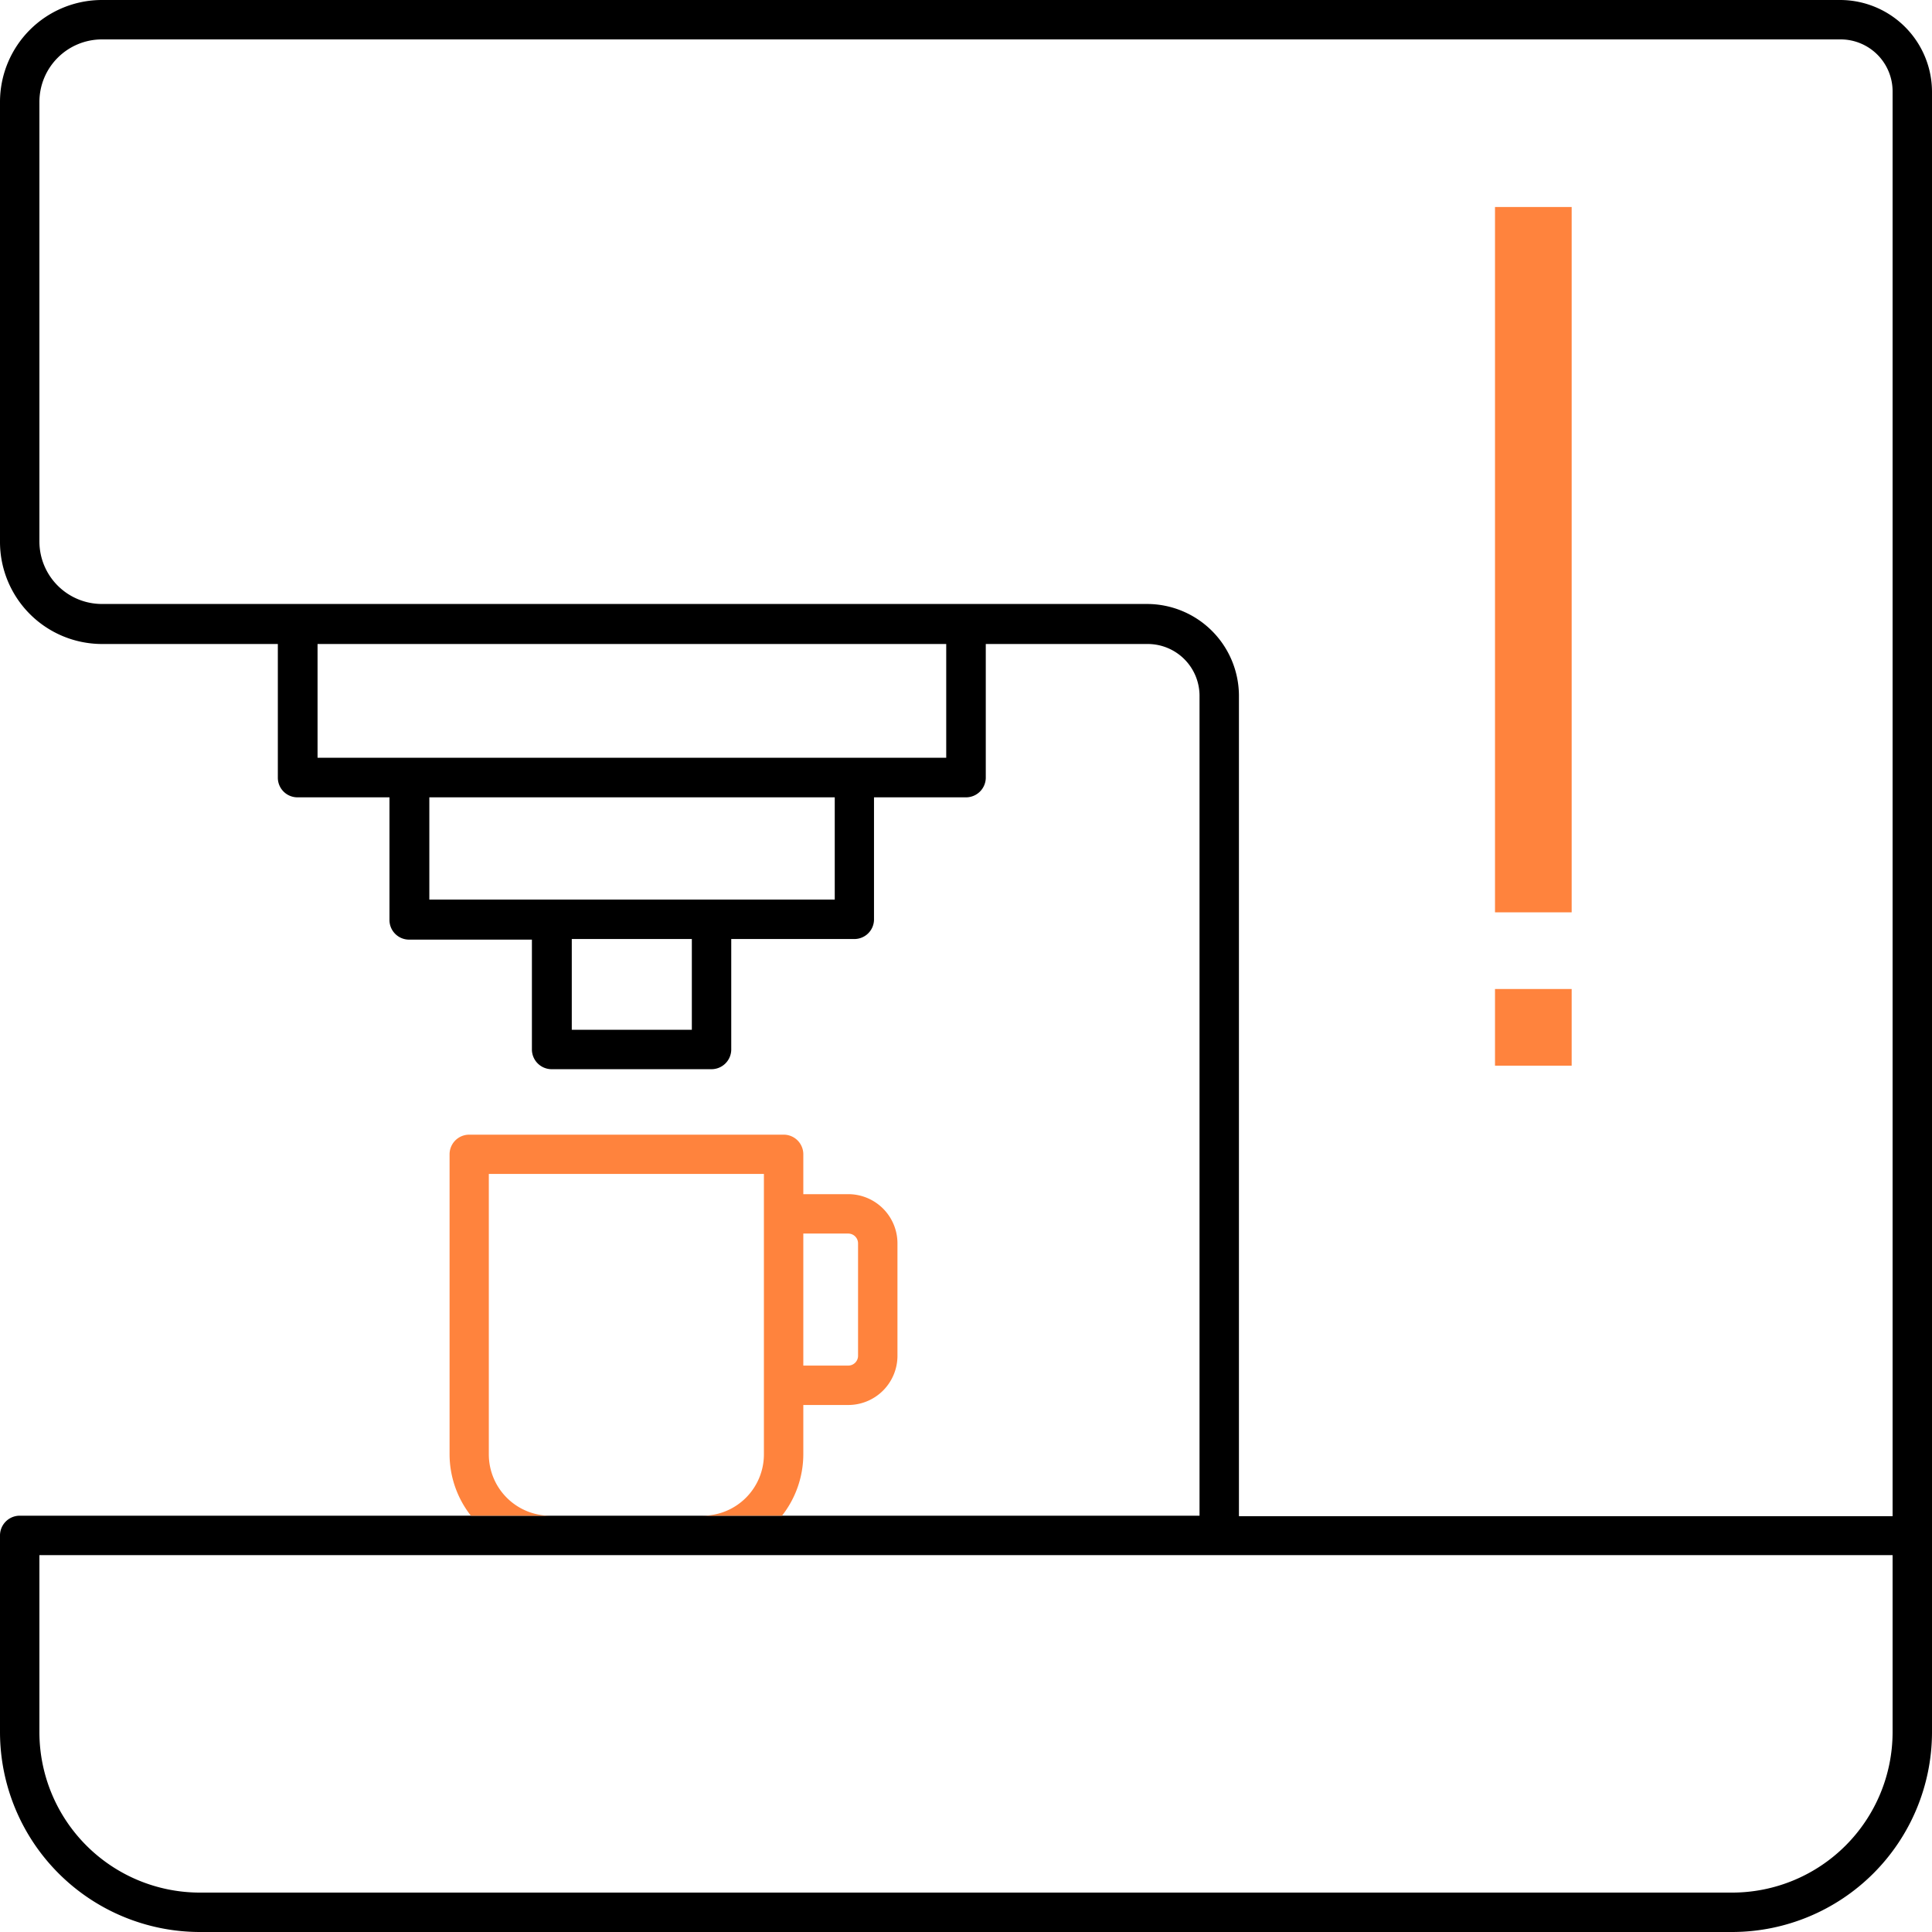 <svg xmlns="http://www.w3.org/2000/svg" viewBox="0 0 126 126">
  <defs>
    <style>
      .cls-1 {
        fill: #ff833d;
      }
    </style>
  </defs>
  <title>2.8</title>
  <g id="Слой_2" data-name="Слой 2">
    <g id="Слой_1-2" data-name="Слой 1">
      <g>
        <path d="M120.05,0H6.65A6.65,6.65,0,0,0,0,6.65V35.31A6.66,6.66,0,0,0,6.65,42H18.12v8.75A1.28,1.28,0,0,0,19.4,52h6v8a1.28,1.28,0,0,0,1.29,1.28h8v7.2A1.29,1.29,0,0,0,36,69.73H46.4a1.29,1.29,0,0,0,1.29-1.29v-7.2h8A1.28,1.28,0,0,0,57,60V52h6a1.29,1.29,0,0,0,1.29-1.29V42H74.85a3.38,3.38,0,0,1,3.38,3.37V98.85H1.29A1.29,1.29,0,0,0,0,100.14V113a13.05,13.05,0,0,0,13,13H113a13.05,13.05,0,0,0,13-13V6A6,6,0,0,0,120.05,0ZM45.12,67.16H37.29V61.24h7.83Zm9.32-8.49H28V52H54.44Zm7.27-9.25h-41V42h41ZM123.43,113A10.47,10.47,0,0,1,113,123.43H13A10.47,10.47,0,0,1,2.57,113V101.42H123.43Zm0-14.12H80.8V45.33a6,6,0,0,0-6-5.94H6.65a4.08,4.08,0,0,1-4.08-4.08V6.65A4.08,4.08,0,0,1,6.65,2.57h113.4A3.39,3.39,0,0,1,123.43,6Z"/>
        <path class="cls-1" d="M52.39,91.63h2.93a3.21,3.21,0,0,0,3.21-3.2V81.08a3.21,3.21,0,0,0-3.21-3.2H52.39v-2.6A1.28,1.28,0,0,0,51.11,74H30.6a1.28,1.28,0,0,0-1.28,1.29V94.85a6.51,6.51,0,0,0,1.39,4h5.17a4,4,0,0,1-4-4V76.56H49.82V94.85a4,4,0,0,1-4,4H51a6.51,6.51,0,0,0,1.39-4Zm0-11.18h2.93a.64.64,0,0,1,.64.63v7.35a.64.64,0,0,1-.64.63H52.39Z"/>
        <rect class="cls-1" x="97.5" y="13.5" width="5" height="46"/>
        <rect class="cls-1" x="97.5" y="64.5" width="5" height="5"/>
      </g>
    </g>
  </g>
</svg>
